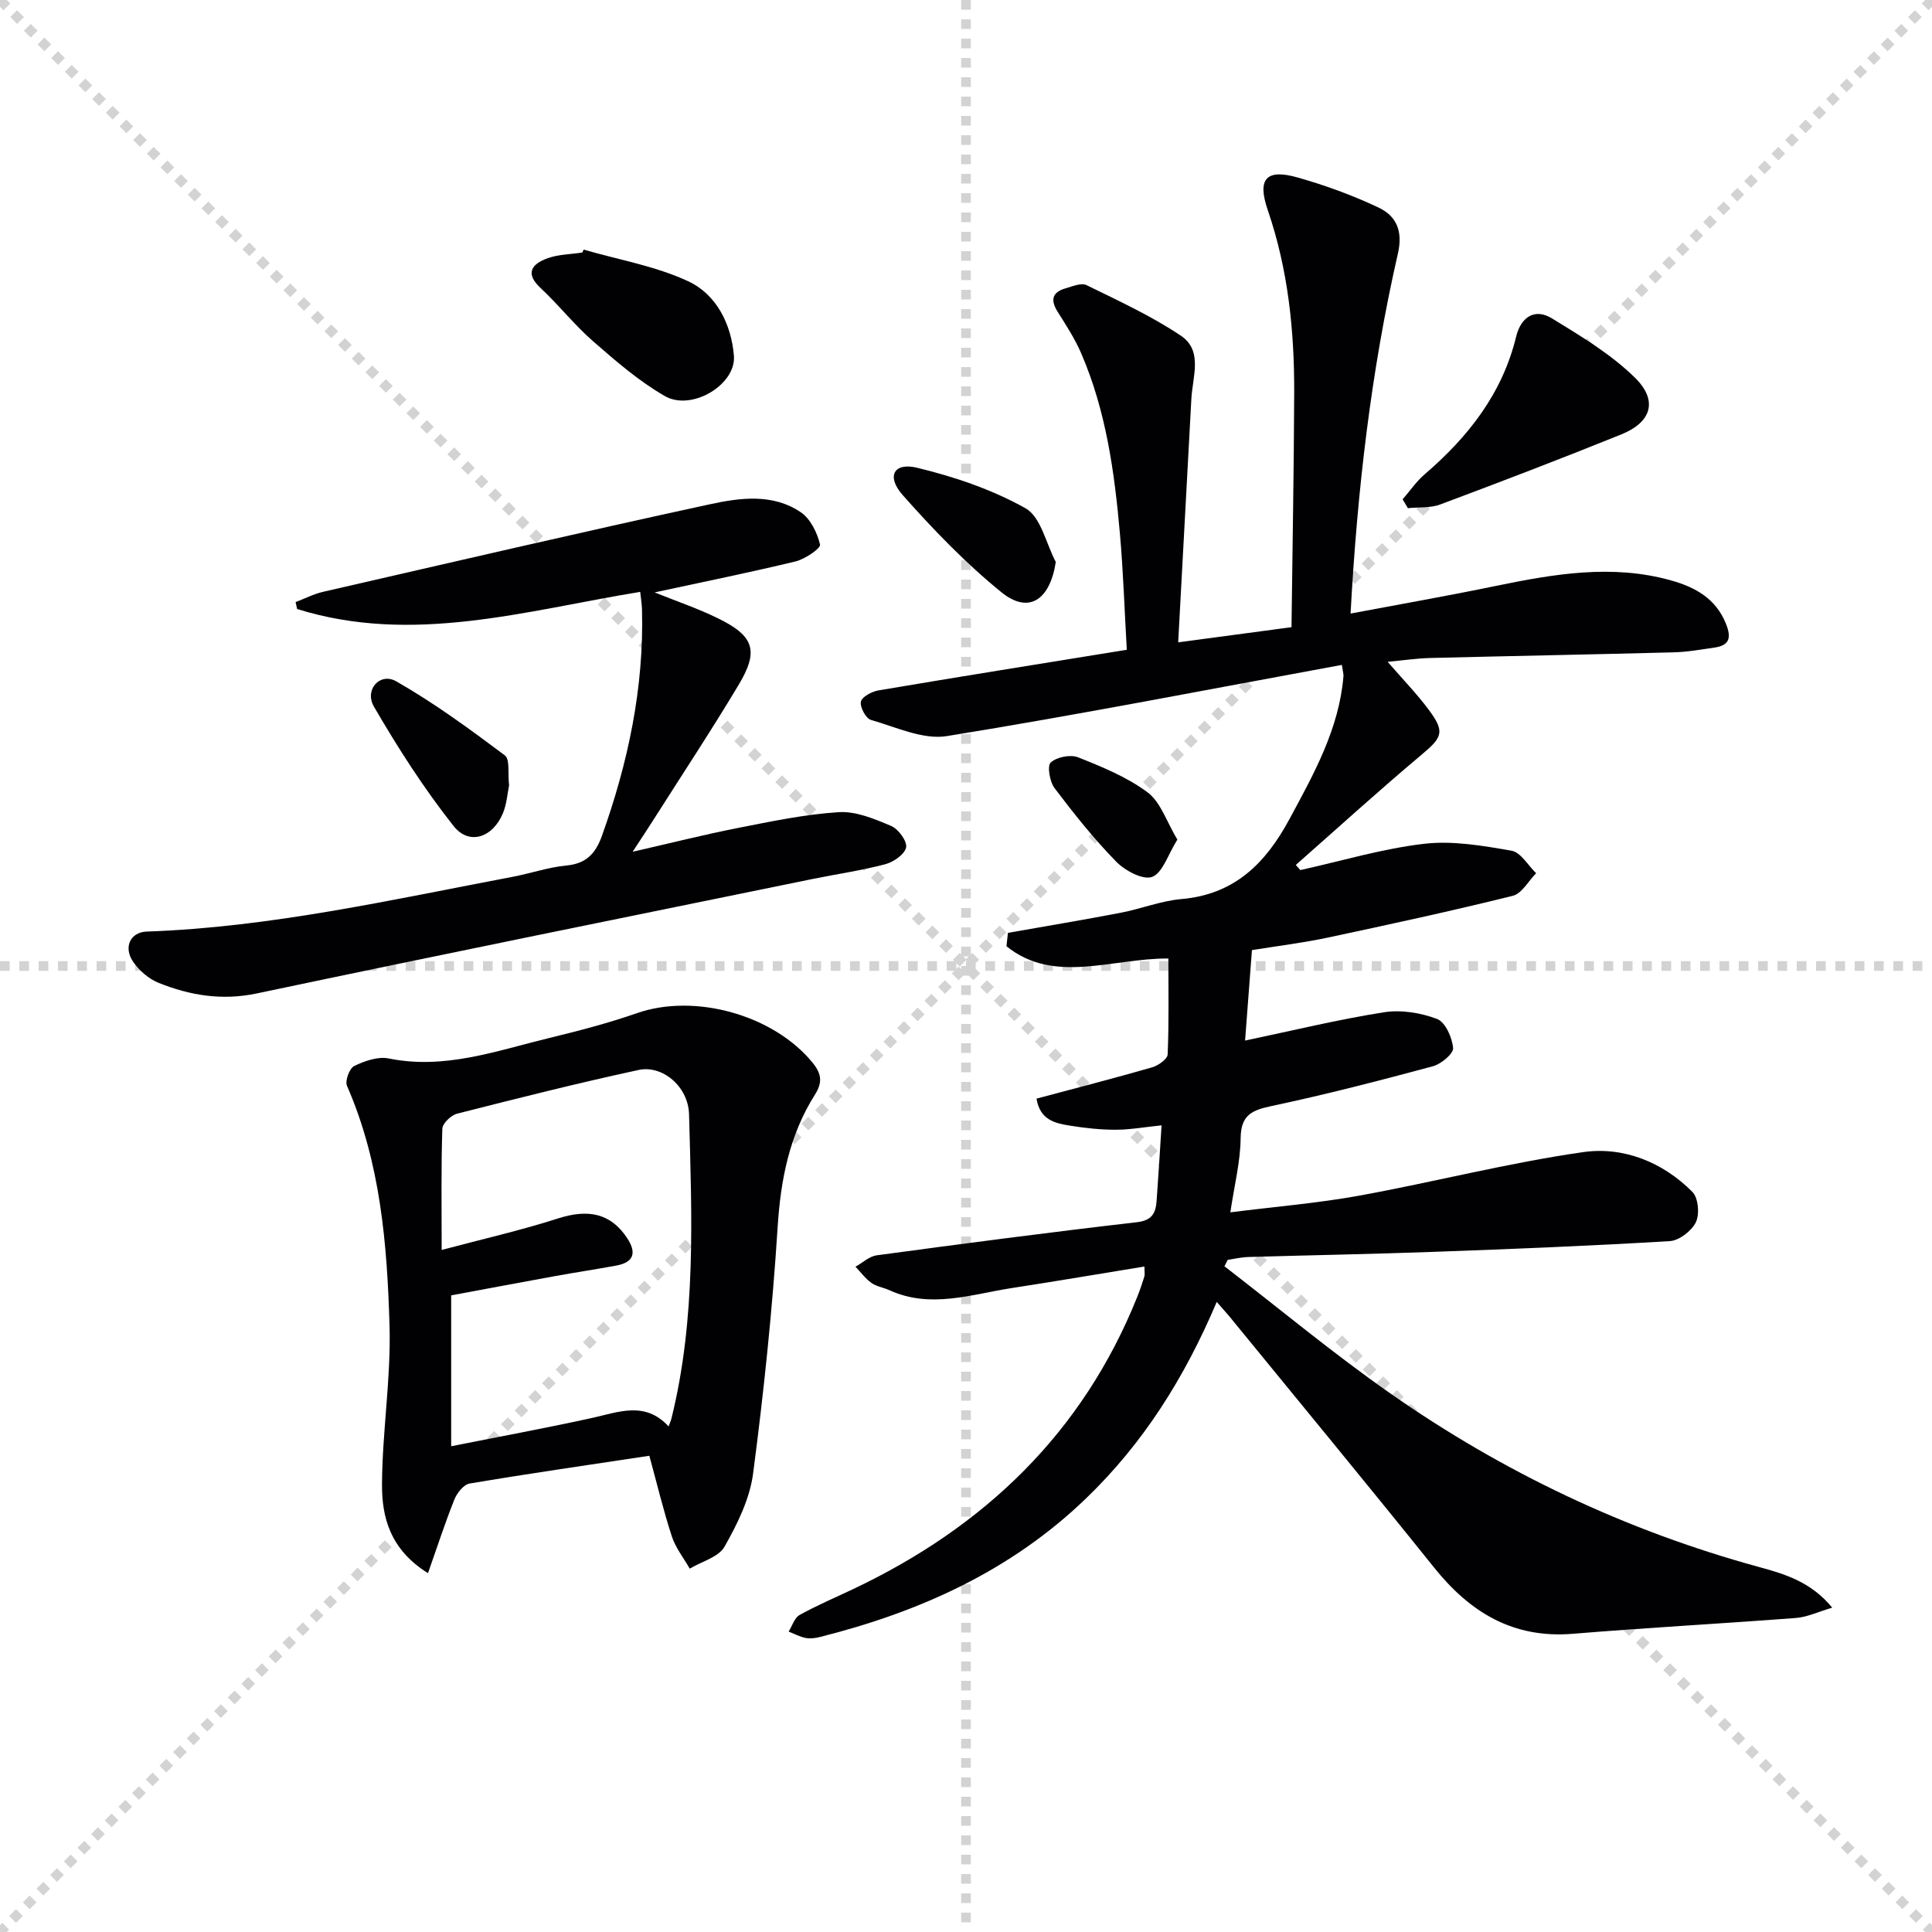 <svg enable-background="new 0 0 400 400" viewBox="0 0 400 400" xmlns="http://www.w3.org/2000/svg"><g stroke="lightgray" stroke-dasharray="1,1" stroke-width="1" transform="scale(2, 2)"><line x1="0" y1="0" x2="200" y2="200"></line><line x1="200" y1="0" x2="0" y2="200"></line><line x1="100" y1="0" x2="100" y2="200"></line><line x1="0" y1="100" x2="200" y2="100"></line></g><g fill="#010103"><path d="m251.91 269.55c-6.69 15.78-15.23 29.29-27.06 40.68-15.57 15.01-34.44 23.5-55.08 28.69-.95.24-2.03.38-2.97.2-1.21-.24-2.35-.86-3.52-1.32.74-1.17 1.2-2.84 2.26-3.43 3.62-2.01 7.44-3.63 11.19-5.41 27.07-12.85 47.4-32.26 58.71-60.42.56-1.39 1.04-2.81 1.48-4.23.14-.45.02-.97.02-2.09-9.21 1.5-18.3 3.05-27.41 4.45-8.44 1.3-16.87 4.35-25.42.44-1.21-.55-2.63-.74-3.68-1.49-1.26-.9-2.22-2.22-3.31-3.36 1.46-.81 2.85-2.15 4.39-2.36 17.93-2.42 35.87-4.78 53.85-6.85 3.17-.37 3.91-1.89 4.1-4.39.37-4.95.66-9.91 1.03-15.67-3.34.34-6.39.89-9.44.91-3.14.01-6.31-.33-9.42-.83-3.08-.49-6.3-1.11-7.03-5.61 8.08-2.16 16.04-4.21 23.94-6.48 1.27-.37 3.17-1.71 3.21-2.67.28-6.61.15-13.25.15-19.86-11.66-.09-23.62 5.44-33.52-2.54.1-.92.2-1.85.3-2.77 7.78-1.38 15.58-2.67 23.33-4.16 4.23-.81 8.35-2.47 12.61-2.84 10.98-.96 17.4-7.39 22.34-16.54 5.07-9.4 10.27-18.66 11.19-29.59.04-.45-.12-.92-.34-2.35-27.34 5.02-54.48 10.33-81.76 14.74-4.96.8-10.55-1.87-15.73-3.35-1.05-.3-2.32-2.67-2.08-3.78.22-1.01 2.26-2.1 3.64-2.33 16.84-2.85 33.7-5.54 51.41-8.41-.47-8.2-.73-16.12-1.42-24-1.12-12.76-2.87-25.43-8-37.33-1.3-3.02-3.12-5.84-4.89-8.64-1.56-2.47-1.13-4.07 1.66-4.87 1.41-.4 3.23-1.19 4.31-.66 6.64 3.26 13.44 6.38 19.56 10.49 4.58 3.08 2.4 8.47 2.15 13.02-.91 16.56-1.79 33.13-2.73 50.45 8.19-1.1 15.33-2.05 23.46-3.14.2-16.34.5-32.44.56-48.55.04-12.85-1.26-25.51-5.47-37.79-2.24-6.52-.32-8.62 6.23-6.75 5.7 1.62 11.35 3.68 16.7 6.21 3.67 1.74 5.09 4.81 4.01 9.53-5.56 24.31-8.41 49-9.8 74.53 10.3-1.94 20.2-3.68 30.03-5.71 12.09-2.49 24.18-4.58 36.4-1.13 4.91 1.39 9.19 3.71 11.29 8.95 1.15 2.88.77 4.49-2.41 4.94-2.79.4-5.59.91-8.4.98-16.81.44-33.62.75-50.43 1.17-2.75.07-5.49.48-8.8.79 3.19 3.69 6.08 6.66 8.53 9.96 3.4 4.58 2.78 5.68-1.55 9.31-8.83 7.41-17.35 15.17-26 22.79.31.35.63.71.94 1.06 8.53-1.89 16.98-4.43 25.61-5.44 5.92-.69 12.16.39 18.12 1.43 1.91.33 3.4 3.04 5.09 4.66-1.6 1.61-2.95 4.21-4.84 4.68-12.7 3.15-25.5 5.92-38.3 8.65-5.01 1.07-10.12 1.69-15.7 2.59-.48 6.28-.95 12.49-1.42 18.73 9.94-2.09 19.29-4.37 28.75-5.86 3.55-.56 7.61.1 10.99 1.38 1.72.65 3.14 3.85 3.33 6.02.1 1.17-2.48 3.32-4.19 3.78-11.04 2.97-22.12 5.84-33.3 8.21-4.12.87-6.45 1.82-6.5 6.68-.05 4.88-1.3 9.76-2.13 15.35 9.43-1.19 18.15-1.9 26.72-3.46 15.49-2.82 30.8-6.79 46.36-9.01 8.3-1.18 16.44 2.05 22.59 8.25 1.22 1.23 1.51 4.62.71 6.27-.88 1.81-3.46 3.79-5.4 3.91-16.26.98-32.54 1.63-48.83 2.22-12.81.47-25.62.69-38.43 1.07-1.43.04-2.85.38-4.27.59-.22.44-.45.89-.67 1.33 11.41 8.8 22.51 18.05 34.31 26.3 23.31 16.31 48.73 28.39 76.25 35.93 5.35 1.46 10.83 3.04 15.27 8.45-2.94.87-5.17 1.95-7.47 2.13-15.41 1.18-30.85 2.01-46.25 3.28-12.37 1.01-21.27-4.44-28.72-13.73-13.75-17.14-27.74-34.08-41.64-51.09-.92-1.17-1.91-2.25-3.35-3.89z"/><path d="m134.44 301.4c-12.97 1.96-25.11 3.71-37.21 5.75-1.23.21-2.61 1.95-3.15 3.29-1.92 4.79-3.51 9.72-5.47 15.27-7.87-4.92-9.55-11.6-9.52-18.36.05-10.95 1.87-21.91 1.56-32.83-.49-16.91-1.87-33.83-8.81-49.71-.45-1.02.52-3.64 1.5-4.11 2.15-1.04 4.91-2.01 7.12-1.56 11.62 2.37 22.34-1.59 33.23-4.23 6.12-1.48 12.25-3.08 18.19-5.15 11.98-4.17 28.27.36 36.35 10.25 1.87 2.3 2.1 4.08.49 6.63-5.28 8.36-7.1 17.58-7.72 27.45-1.08 17.04-2.86 34.07-5.08 51-.69 5.25-3.26 10.45-5.92 15.14-1.23 2.17-4.73 3.06-7.2 4.54-1.26-2.22-2.93-4.3-3.7-6.67-1.74-5.3-3.03-10.75-4.66-16.7zm3.99-6.07c.27-.75.47-1.18.58-1.63 5.15-20.77 4.22-41.92 3.65-63-.16-5.79-5.55-10.23-10.41-9.18-12.61 2.72-25.13 5.88-37.63 9.06-1.24.32-3.01 2.01-3.04 3.11-.26 7.95-.14 15.92-.14 25.1 8.51-2.27 16.39-4.05 24.04-6.51 6.34-2.04 10.97-1.08 14.36 4.05 2.05 3.1 1.32 5.04-2.23 5.69-4.23.78-8.49 1.42-12.73 2.19-7.26 1.32-14.51 2.69-21.47 3.98v31.24c10.04-2 19.64-3.76 29.17-5.86 5.53-1.22 10.98-3.54 15.85 1.76z"/><path d="m135.53 122.65c4.56 1.84 8.95 3.32 13.07 5.34 7.51 3.66 8.57 6.72 4.35 13.76-5.63 9.41-11.69 18.58-17.57 27.84-1.24 1.95-2.51 3.87-4.4 6.76 7.88-1.8 14.71-3.53 21.61-4.89 6.97-1.37 13.99-2.86 21.05-3.31 3.57-.23 7.41 1.39 10.85 2.85 1.5.63 3.35 3.14 3.11 4.44-.27 1.42-2.6 3.04-4.32 3.49-4.96 1.31-10.08 2.04-15.12 3.07-38.34 7.85-76.7 15.6-114.99 23.68-7.22 1.52-13.82.42-20.33-2.19-2.03-.81-4-2.52-5.25-4.33-2.12-3.07-.59-6.18 2.81-6.29 25.67-.9 50.62-6.58 75.71-11.33 3.75-.71 7.42-1.99 11.19-2.35 4.1-.39 6.02-2.51 7.32-6.13 5.42-15.15 8.72-30.65 8.3-46.82-.03-1.14-.22-2.27-.37-3.7-23.72 3.88-47.11 11.02-71.03 3.55-.11-.48-.21-.95-.32-1.43 1.88-.72 3.71-1.67 5.65-2.12 26.68-6.12 53.34-12.33 80.09-18.13 6.26-1.36 13.07-2.29 18.87 1.66 2 1.36 3.4 4.24 3.97 6.68.18.77-3.11 3.01-5.08 3.49-9.49 2.29-19.08 4.23-29.17 6.41z"/><path d="m290.4 103.38c1.51-1.74 2.84-3.71 4.57-5.19 9.01-7.74 16.07-16.7 18.94-28.53.94-3.88 3.75-5.98 7.41-3.74 6 3.68 12.22 7.4 17.18 12.28 4.83 4.75 3.42 9.21-2.81 11.73-12.43 5.03-24.96 9.82-37.52 14.52-2.04.76-4.45.53-6.68.76-.36-.62-.73-1.23-1.09-1.83z"/><path d="m120.85 51.68c7.25 2.11 14.88 3.4 21.65 6.56 5.86 2.74 8.91 8.9 9.45 15.42.49 5.96-8.74 11.53-14.29 8.35-5.38-3.09-10.2-7.28-14.91-11.39-3.86-3.37-7.06-7.48-10.82-10.98-3.32-3.09-1.79-4.97 1.35-6.14 2.26-.84 4.84-.84 7.28-1.22.08-.19.18-.39.29-.6z"/><path d="m105.4 162.63c-.35 1.63-.48 3.85-1.29 5.78-2.12 5.03-6.99 6.67-10.2 2.61-6.13-7.75-11.52-16.16-16.49-24.72-2.04-3.51 1.27-7.15 4.61-5.24 7.86 4.48 15.22 9.89 22.48 15.32 1.1.8.6 3.75.89 6.25z"/><path d="m218.59 116.35c-1.21 7.91-5.62 10.83-11.23 6.29-7.41-6-14.12-12.98-20.46-20.13-3.44-3.88-1.86-6.83 2.96-5.67 7.75 1.87 15.57 4.52 22.47 8.4 3.17 1.78 4.24 7.29 6.26 11.11z"/><path d="m243.76 173.83c-1.98 3.16-3.04 6.89-5.22 7.72-1.87.71-5.63-1.29-7.45-3.16-4.61-4.72-8.76-9.93-12.75-15.21-1.01-1.33-1.57-4.61-.8-5.31 1.24-1.14 4.09-1.71 5.68-1.07 5 1.99 10.15 4.09 14.4 7.27 2.7 2.03 3.91 6.06 6.14 9.76z"/></g></svg>